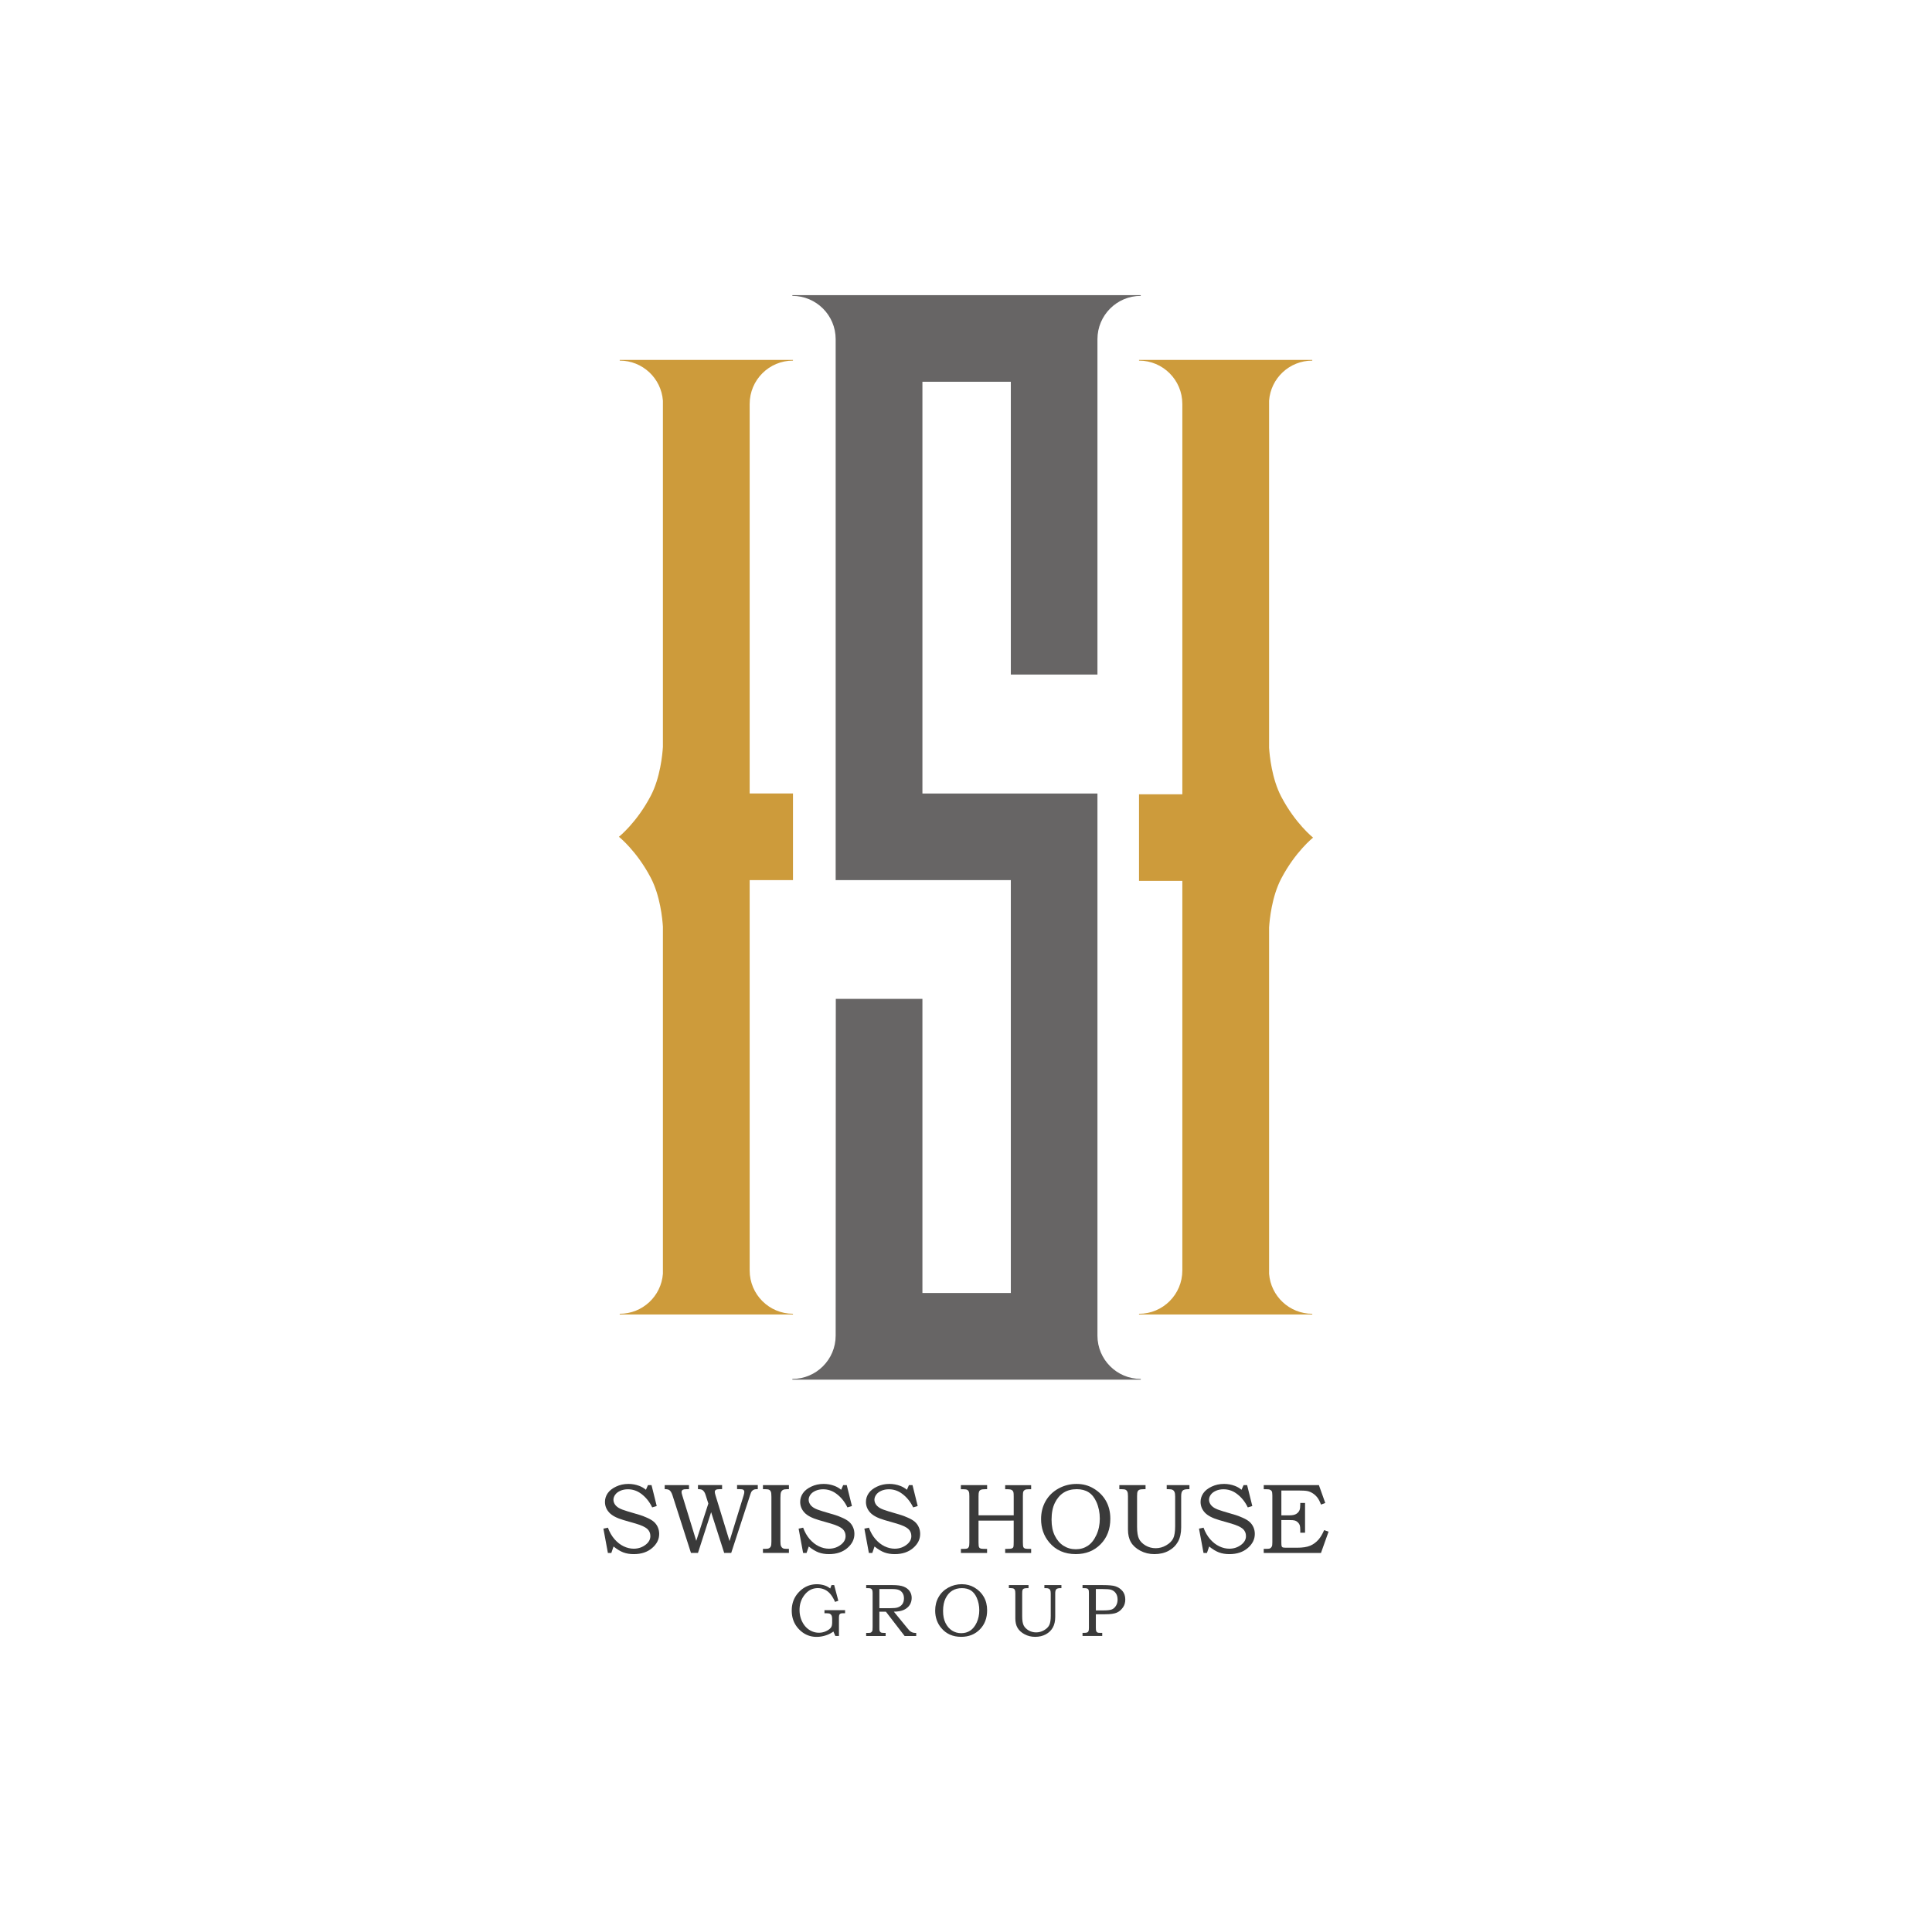 <?xml version="1.0" encoding="UTF-8"?>
<svg data-bbox="337.3 165 405.37 750.02" viewBox="0 0 1080 1080" xmlns="http://www.w3.org/2000/svg" data-type="color">
    <g>
        <g>
            <path d="M419.07 225.79c0-13.37 10.84-24.21 24.21-24.21v-.39h-96.85v.39c12.75 0 23.19 9.87 24.14 22.37v193.59c-.28 4.4-1.51 17.24-6.79 27.33-7.9 15.07-17.8 22.9-17.8 22.9s9.9 7.83 17.8 22.9c5.28 10.08 6.51 22.92 6.79 27.33v194.04c-.94 12.52-11.38 22.37-24.14 22.37v.39h96.85v-.39c-13.37 0-24.21-10.84-24.21-24.21V491.98h24.21v-48.42h-24.21V225.79Z" fill="#cd9b3b" data-color="1"/>
            <path d="M709.43 712.05V518.46c.28-4.4 1.51-17.24 6.79-27.33 7.9-15.07 17.8-22.9 17.8-22.9s-9.9-7.83-17.8-22.9c-5.28-10.08-6.51-22.92-6.79-27.33V223.95c.94-12.52 11.38-22.37 24.14-22.37v-.39h-96.85v.39c13.37 0 24.21 10.84 24.21 24.21v218.22h-24.21v48.42h24.21v217.78c0 13.37-10.84 24.21-24.21 24.21v.39h96.85v-.39c-12.75 0-23.19-9.87-24.14-22.37Z" fill="#cd9b3b" data-color="1"/>
            <path d="M613.48 377.1V189.6c0-13.37 10.84-24.21 24.21-24.21V165H442.93v.39c13.37 0 24.21 10.84 24.21 24.21v302.39h97.92V722.8h-49.42V558.38h-48.42l-.08 188.24c0 13.37-10.84 24.21-24.21 24.21v.39h194.76v-.39c-13.37 0-24.21-10.84-24.21-24.21V443.57h-97.84V213.42h49.42v163.67h48.42Z" fill="#676565" data-color="2"/>
        </g>
        <path d="M362.25 830.19h1.96l2.9 11.69-2.53.76c-1.59-3.28-3.71-5.86-6.35-7.75-2.17-1.58-4.58-2.37-7.22-2.37-1.59 0-3.02.28-4.29.86-1.27.57-2.22 1.31-2.85 2.21-.63.91-.95 1.83-.95 2.77 0 .85.24 1.67.73 2.47.49.8 1.23 1.5 2.23 2.1 1 .61 2.63 1.24 4.9 1.91l7.09 2.1c.87.25 2.13.74 3.79 1.47 1.66.73 2.95 1.49 3.87 2.3.92.81 1.65 1.8 2.17 2.97.53 1.17.79 2.44.79 3.8 0 3.01-1.32 5.64-3.96 7.9-2.64 2.26-6.05 3.39-10.24 3.39-2.16 0-4.09-.31-5.79-.94-1.7-.63-3.54-1.74-5.52-3.33l-1.25 3.62h-1.91l-2.52-13.62 2.53-.52c.92 2.52 2.15 4.66 3.68 6.42 1.53 1.76 3.23 3.09 5.08 3.98 1.86.9 3.75 1.35 5.67 1.35 2.61 0 4.89-.79 6.85-2.37 1.63-1.32 2.45-2.88 2.45-4.68 0-1.65-.59-3-1.77-4.05-1.2-1.05-3.34-2.03-6.42-2.94l-6.8-1.96c-3.81-1.11-6.49-2.52-8.05-4.24-1.56-1.72-2.34-3.7-2.34-5.93 0-1.74.51-3.35 1.52-4.83s2.57-2.71 4.68-3.71c2.1-1 4.4-1.5 6.91-1.5 2.1 0 4.11.36 6.04 1.09 1.36.51 2.61 1.23 3.75 2.18l1.14-2.61Z" fill="#3a3a3a" data-color="3"/>
        <path d="M371.56 830.19h13.59v2.28h-1.44c-.94 0-1.59.09-1.93.27-.53.29-.79.73-.79 1.31 0 .42.15 1.09.44 2l7.78 25.28 6.76-20.83-1.59-4.97c-.38-1.21-.96-2.08-1.74-2.61-.47-.31-1.3-.47-2.47-.47v-2.28h13.48v2.28h-1.28c-1.11 0-1.85.14-2.23.41-.38.27-.57.65-.57 1.12 0 .4.15 1.09.44 2.05l7.8 25.45 7.86-25.45c.27-.89.41-1.57.41-2.03 0-.53-.18-.92-.54-1.18-.36-.26-1.08-.38-2.15-.38h-1.36v-2.28h11.58v2.28c-.98-.02-1.71.08-2.19.29-.48.21-.87.51-1.18.9-.31.39-.64 1.19-1.01 2.4l-10.47 32.05h-3.94l-7.29-22.76-7.36 22.76h-3.92l-10.28-32.05c-.49-1.55-1.1-2.57-1.82-3.07-.54-.35-1.4-.52-2.58-.52v-2.28Z" fill="#3a3a3a" data-color="3"/>
        <path d="M426.49 830.19h14.52v2.28h-1.11c-1.05 0-1.81.15-2.28.44-.47.29-.82.71-1.03 1.24s-.33 1.58-.33 3.13v24.44c0 1.23.12 2.11.35 2.62.24.52.57.89.99 1.13s1.19.35 2.3.35h1.11v2.28h-14.52v-2.28h1.2c1.07 0 1.83-.12 2.27-.37.44-.24.77-.6.96-1.06.2-.46.3-1.35.3-2.68V836.7c0-1.4-.1-2.35-.3-2.83s-.52-.84-.96-1.07c-.44-.23-1.2-.34-2.27-.34h-1.2v-2.28Z" fill="#3a3a3a" data-color="3"/>
        <path d="M471.38 830.19h1.96l2.9 11.69-2.53.76c-1.59-3.28-3.71-5.86-6.35-7.75-2.17-1.58-4.58-2.37-7.22-2.37-1.59 0-3.02.28-4.29.86-1.27.57-2.22 1.31-2.85 2.21-.63.91-.95 1.83-.95 2.77 0 .85.24 1.67.73 2.47.49.8 1.23 1.5 2.23 2.1 1 .61 2.63 1.24 4.9 1.91l7.09 2.1c.87.25 2.13.74 3.79 1.47 1.66.73 2.95 1.49 3.87 2.3.92.81 1.65 1.8 2.17 2.97.53 1.17.79 2.44.79 3.8 0 3.01-1.32 5.64-3.96 7.9-2.64 2.26-6.05 3.39-10.24 3.39-2.16 0-4.09-.31-5.79-.94-1.7-.63-3.54-1.74-5.52-3.33l-1.25 3.62h-1.91l-2.52-13.62 2.53-.52c.92 2.52 2.15 4.66 3.68 6.42 1.53 1.76 3.23 3.09 5.08 3.98 1.86.9 3.75 1.35 5.67 1.35 2.61 0 4.89-.79 6.85-2.37 1.63-1.32 2.45-2.88 2.45-4.68 0-1.65-.59-3-1.77-4.05-1.2-1.05-3.34-2.03-6.42-2.94l-6.8-1.96c-3.81-1.11-6.49-2.52-8.05-4.24-1.56-1.72-2.34-3.7-2.34-5.93 0-1.74.51-3.35 1.52-4.83s2.57-2.71 4.68-3.71c2.1-1 4.4-1.5 6.91-1.5 2.1 0 4.11.36 6.04 1.09 1.36.51 2.61 1.23 3.75 2.18l1.14-2.61Z" fill="#3a3a3a" data-color="3"/>
        <path d="M508.14 830.19h1.96l2.9 11.69-2.53.76c-1.59-3.28-3.71-5.86-6.35-7.75-2.17-1.58-4.58-2.37-7.22-2.37-1.59 0-3.02.28-4.29.86-1.27.57-2.22 1.31-2.85 2.21-.63.91-.95 1.83-.95 2.77 0 .85.24 1.67.73 2.47.49.8 1.23 1.5 2.23 2.1 1 .61 2.63 1.24 4.9 1.91l7.09 2.1c.87.25 2.13.74 3.79 1.47 1.66.73 2.95 1.49 3.87 2.3.92.81 1.65 1.8 2.17 2.97.53 1.17.79 2.44.79 3.8 0 3.01-1.32 5.64-3.96 7.9-2.64 2.26-6.05 3.39-10.24 3.39-2.16 0-4.09-.31-5.79-.94-1.7-.63-3.54-1.74-5.52-3.33l-1.25 3.62h-1.91l-2.52-13.62 2.53-.52c.92 2.52 2.15 4.66 3.68 6.42 1.53 1.76 3.23 3.09 5.08 3.98 1.86.9 3.75 1.35 5.67 1.35 2.61 0 4.89-.79 6.85-2.37 1.63-1.32 2.45-2.88 2.45-4.68 0-1.65-.59-3-1.77-4.05-1.2-1.05-3.34-2.03-6.42-2.94l-6.8-1.96c-3.81-1.11-6.49-2.52-8.05-4.24-1.56-1.72-2.34-3.7-2.34-5.93 0-1.74.51-3.35 1.52-4.83s2.57-2.71 4.68-3.71c2.1-1 4.4-1.5 6.91-1.5 2.1 0 4.11.36 6.04 1.09 1.36.51 2.61 1.23 3.75 2.18l1.14-2.61Z" fill="#3a3a3a" data-color="3"/>
        <path d="M537.17 830.19h14.63v2.28h-1.01c-1.16 0-1.99.11-2.49.33-.5.22-.85.6-1.05 1.15-.16.4-.24 1.25-.24 2.55v10.58h19.66v-10.3c0-1.4-.04-2.25-.14-2.54-.14-.58-.46-1.02-.94-1.31s-1.21-.44-2.19-.44h-1.5v-2.28h14.52v2.28h-1.3c-1.01 0-1.74.11-2.16.34-.42.23-.72.54-.9.93-.17.39-.26 1.24-.26 2.53v25.83c0 1.43.09 2.34.27 2.73.18.39.54.67 1.09.83.33.11 1.41.16 3.26.16v2.28H561.9v-2.28h1.06c1.34 0 2.23-.09 2.68-.27s.73-.47.86-.86c.11-.31.16-1.27.16-2.89v-11.8H547v12.1c0 1.43.1 2.35.28 2.75.19.4.56.67 1.1.82.4.11 1.53.16 3.4.16v2.28h-14.63v-2.28h.92c1.41 0 2.3-.08 2.65-.23.35-.15.63-.45.84-.88.21-.44.31-1.21.31-2.31V836.3c0-1.19-.09-2.01-.29-2.46-.19-.46-.49-.79-.9-1.01-.41-.22-1.08-.33-2.03-.33h-1.52v-2.28Z" fill="#3a3a3a" data-color="3"/>
        <path d="M601.87 829.53c3.46 0 6.59.83 9.39 2.5 3.03 1.79 5.36 4.12 6.98 6.99 1.62 2.86 2.44 6.18 2.44 9.95 0 5.84-1.81 10.59-5.44 14.27-3.63 3.68-8.25 5.52-13.87 5.52-6.28 0-11.25-2.21-14.91-6.63-2.99-3.61-4.49-7.92-4.49-12.94 0-3.73.84-7.08 2.53-10.05 1.69-2.96 4.08-5.31 7.18-7.03 3.1-1.72 6.5-2.58 10.2-2.58Zm-.01 2.94c-2.83 0-5.27.65-7.3 1.94-2.03 1.3-3.66 3.2-4.89 5.72s-1.84 5.63-1.84 9.32.6 6.53 1.81 8.99 2.83 4.34 4.86 5.64c2.03 1.3 4.32 1.96 6.87 1.96s4.76-.64 6.7-1.92c1.94-1.28 3.55-3.29 4.82-6.04s1.91-5.8 1.91-9.15-.64-6.52-1.91-9.35c-1.09-2.43-2.53-4.22-4.33-5.38-1.8-1.16-4.03-1.74-6.7-1.74Z" fill="#3a3a3a" data-color="3"/>
        <path d="M625.72 830.19h14.65v2.28h-.98c-1.2 0-2.05.12-2.56.36-.4.18-.7.49-.9.93-.2.44-.3 1.31-.3 2.63v17.09c0 3.05.37 5.31 1.1 6.78.73 1.47 1.96 2.7 3.67 3.7s3.59 1.5 5.64 1.5 4.02-.53 5.87-1.61c1.85-1.07 3.14-2.34 3.89-3.81.74-1.47 1.12-3.79 1.12-6.97v-16.44c0-1.2-.12-2.07-.35-2.6-.24-.53-.59-.92-1.07-1.18-.48-.26-1.23-.38-2.24-.38h-1.06v-2.28h12.7v2.28h-.87c-1.43 0-2.42.27-2.95.82-.54.55-.8 1.58-.8 3.09v17.48c0 3.19-.6 5.85-1.79 7.98-1.2 2.13-2.94 3.82-5.22 5.06-2.28 1.24-4.94 1.86-7.97 1.86-2.86 0-5.48-.63-7.86-1.9s-4.12-2.85-5.23-4.74c-1.12-1.89-1.67-4.27-1.67-7.14v-18.6c0-1.2-.11-2.05-.33-2.53-.22-.48-.53-.83-.95-1.05-.42-.22-1.14-.33-2.18-.33h-1.36v-2.28Z" fill="#3a3a3a" data-color="3"/>
        <path d="M695.19 830.19h1.96l2.9 11.69-2.53.76c-1.59-3.28-3.71-5.86-6.35-7.75-2.17-1.58-4.58-2.37-7.22-2.37-1.59 0-3.02.28-4.29.86-1.27.57-2.22 1.31-2.85 2.21-.63.91-.95 1.83-.95 2.77 0 .85.25 1.67.74 2.47.49.8 1.23 1.5 2.23 2.1 1 .61 2.63 1.24 4.9 1.91l7.09 2.1c.87.25 2.13.74 3.79 1.47 1.66.73 2.95 1.49 3.87 2.3.92.81 1.65 1.8 2.18 2.97.52 1.17.79 2.44.79 3.8 0 3.01-1.32 5.64-3.96 7.9-2.64 2.26-6.05 3.39-10.24 3.39-2.16 0-4.09-.31-5.79-.94-1.7-.63-3.54-1.74-5.52-3.33l-1.25 3.62h-1.91l-2.53-13.62 2.53-.52c.92 2.52 2.15 4.66 3.68 6.42 1.53 1.76 3.23 3.09 5.08 3.98 1.86.9 3.75 1.35 5.67 1.35 2.61 0 4.89-.79 6.85-2.37 1.63-1.32 2.45-2.88 2.45-4.68 0-1.65-.59-3-1.77-4.05-1.2-1.05-3.34-2.03-6.42-2.94l-6.8-1.96c-3.81-1.11-6.49-2.52-8.05-4.24-1.56-1.72-2.34-3.7-2.34-5.93 0-1.74.51-3.35 1.52-4.83s2.57-2.71 4.68-3.71 4.4-1.5 6.91-1.5c2.1 0 4.11.36 6.04 1.09 1.36.51 2.61 1.23 3.75 2.18l1.15-2.61Z" fill="#3a3a3a" data-color="3"/>
        <path d="M706.44 830.19h30.83l3.56 9.98-2.39.9c-.6-1.63-1.25-2.91-1.96-3.85-.71-.93-1.56-1.73-2.54-2.38-.99-.65-1.99-1.09-2.99-1.31s-2.83-.33-5.46-.33h-9.2v13.89h4.58c1.69 0 2.96-.29 3.83-.86.86-.57 1.46-1.28 1.78-2.13.25-.63.38-1.74.38-3.32v-.63h2.67v16.64h-2.67v-1.44c0-1.27-.1-2.18-.29-2.75-.19-.56-.54-1.09-1.05-1.59s-1.06-.84-1.65-1.02c-.59-.18-1.59-.27-3.01-.27h-4.58v12.32c0 1.28.06 2.07.18 2.35s.31.48.58.61c.27.13 1.02.19 2.23.19h5.69c3.18 0 5.66-.38 7.45-1.14 1.79-.76 3.36-1.93 4.72-3.5 1.07-1.23 2.09-2.96 3.07-5.2l2.47.87-4.24 11.88h-32v-2.28h1.09c1.27 0 2.06-.08 2.37-.24.47-.23.83-.61 1.09-1.13.18-.36.27-1.14.27-2.35v-26.13c0-1.19-.12-1.98-.35-2.38s-.64-.71-1.22-.93c-.31-.13-1.39-.19-3.24-.19v-2.28Z" fill="#3a3a3a" data-color="3"/>
        <path d="M464.82 886.07h1.49l2.32 8.77-1.84.63c-1.22-2.77-2.63-4.75-4.22-5.93-1.59-1.18-3.39-1.77-5.4-1.77-2.9 0-5.32 1.2-7.28 3.61s-2.94 5.27-2.94 8.6c0 2.39.5 4.59 1.5 6.59s2.34 3.52 4.01 4.57c1.67 1.05 3.45 1.57 5.33 1.57 1.21 0 2.37-.22 3.46-.66 1.1-.44 1.98-.97 2.66-1.58.5-.46.84-.97 1.02-1.53s.26-1.33.25-2.32v-1.35c0-1.07-.13-1.84-.38-2.28-.25-.45-.61-.77-1.07-.96-.35-.15-1.3-.22-2.85-.22v-1.71h11.52v1.71h-.94c-.8 0-1.35.08-1.64.23-.29.16-.51.4-.64.72s-.2.97-.2 1.92v9.85h-2.02l-1.08-2.49a14.74 14.74 0 0 1-3.65 1.94c-1.93.69-3.84 1.04-5.73 1.04-3.82 0-7.09-1.4-9.82-4.21-2.73-2.81-4.09-6.3-4.09-10.49s1.38-7.65 4.14-10.48 6.06-4.24 9.91-4.24c.96 0 1.92.09 2.85.29.94.19 1.8.46 2.57.82.58.26 1.26.68 2.04 1.26l.72-1.88Z" fill="#3a3a3a" data-color="3"/>
        <path d="M484.2 886.07h14.68c2.79 0 4.89.29 6.32.87 1.43.58 2.53 1.41 3.29 2.51.77 1.09 1.15 2.36 1.15 3.8s-.38 2.8-1.12 3.95-1.83 2.05-3.24 2.71c-1.41.66-3.28 1-5.61 1.03l7.53 9.18c.61.76 1.01 1.23 1.2 1.41.48.42.98.74 1.5.96.52.22 1.11.33 1.76.33h.51v1.71h-6.48l-10.46-13.58h-3.65v8.77c0 .98.03 1.59.1 1.83.15.46.39.79.72.98s.98.29 1.95.29h.73v1.71h-10.89v-1.71h.98c.73 0 1.23-.05 1.48-.14s.48-.26.67-.5c.2-.24.34-.54.42-.91.03-.15.05-.84.06-2.06v-18.62c0-.83-.08-1.42-.24-1.78-.16-.36-.39-.62-.68-.78-.29-.16-.8-.24-1.52-.24h-1.16v-1.71Zm7.38 2.22v10.7h5.86c1.99 0 3.38-.12 4.19-.37 1.14-.33 2.04-.92 2.7-1.79.66-.87.99-1.98.99-3.32 0-1.14-.24-2.1-.72-2.89-.48-.78-1.13-1.37-1.95-1.75s-2.05-.58-3.69-.58h-7.39Z" fill="#3a3a3a" data-color="3"/>
        <path d="M537.71 885.58c2.6 0 4.95.63 7.04 1.88 2.27 1.35 4.02 3.09 5.23 5.24 1.22 2.15 1.83 4.64 1.83 7.46 0 4.38-1.36 7.95-4.08 10.7-2.72 2.76-6.19 4.14-10.41 4.14-4.71 0-8.43-1.66-11.18-4.98-2.25-2.7-3.37-5.94-3.37-9.71 0-2.8.63-5.31 1.9-7.53 1.26-2.22 3.06-3.98 5.39-5.27 2.33-1.29 4.88-1.94 7.65-1.94Zm0 2.2c-2.12 0-3.95.49-5.48 1.46s-2.75 2.4-3.67 4.29c-.92 1.89-1.38 4.22-1.38 6.99s.45 4.9 1.36 6.74 2.12 3.25 3.65 4.23c1.52.98 3.24 1.47 5.15 1.47s3.57-.48 5.03-1.44c1.46-.96 2.66-2.47 3.62-4.53.95-2.06 1.43-4.35 1.43-6.86s-.48-4.89-1.43-7.01c-.82-1.82-1.9-3.17-3.25-4.04-1.35-.87-3.02-1.3-5.03-1.3Z" fill="#3a3a3a" data-color="3"/>
        <path d="M563.96 886.07h10.99v1.71h-.73c-.9 0-1.54.09-1.92.27-.3.14-.52.37-.67.7-.15.33-.22.99-.22 1.97v12.82c0 2.29.28 3.98.83 5.08s1.47 2.03 2.75 2.78 2.69 1.12 4.23 1.12 3.02-.4 4.4-1.2c1.39-.8 2.36-1.76 2.92-2.86.56-1.1.83-2.84.83-5.23V890.9c0-.9-.09-1.55-.26-1.95-.18-.4-.45-.69-.81-.88-.36-.19-.92-.29-1.68-.29h-.8v-1.71h9.52v1.71h-.65c-1.07 0-1.81.21-2.21.62-.4.41-.6 1.18-.6 2.32v13.11c0 2.39-.45 4.39-1.35 5.98-.9 1.6-2.2 2.86-3.91 3.79s-3.7 1.4-5.97 1.4c-2.15 0-4.11-.48-5.89-1.43-1.78-.95-3.09-2.14-3.93-3.56-.84-1.42-1.25-3.2-1.25-5.35v-13.95c0-.9-.08-1.54-.25-1.9-.16-.36-.4-.63-.71-.79-.31-.16-.86-.25-1.63-.25h-1.02v-1.71Z" fill="#3a3a3a" data-color="3"/>
        <path d="M605.15 886.07h11.24c3.42 0 5.77.22 7.06.65 1.62.52 2.96 1.4 4.01 2.65 1.05 1.25 1.58 2.84 1.58 4.77 0 1.65-.4 3.07-1.2 4.26-.97 1.44-2.14 2.46-3.52 3.07-1.38.61-3.55.91-6.52.91h-5.21v7.3c0 1.09.06 1.77.18 2.06.16.39.39.67.67.83.28.16.86.23 1.73.23h.98v1.71h-11.01v-1.71h.67c.94 0 1.58-.08 1.92-.23.34-.16.59-.4.74-.73.16-.33.24-.96.24-1.89V890.5c0-.9-.07-1.51-.22-1.82-.14-.31-.38-.53-.71-.68-.33-.14-.99-.22-1.97-.22h-.67v-1.71Zm7.44 2.22v11.93h4.39c2.22 0 3.78-.2 4.67-.59.89-.39 1.63-1.08 2.21-2.05.59-.97.88-2.11.88-3.42 0-1.43-.34-2.62-1.02-3.58s-1.61-1.61-2.78-1.95c-.82-.23-2.41-.35-4.78-.35h-3.58Z" fill="#3a3a3a" data-color="3"/>
    </g>
</svg>
